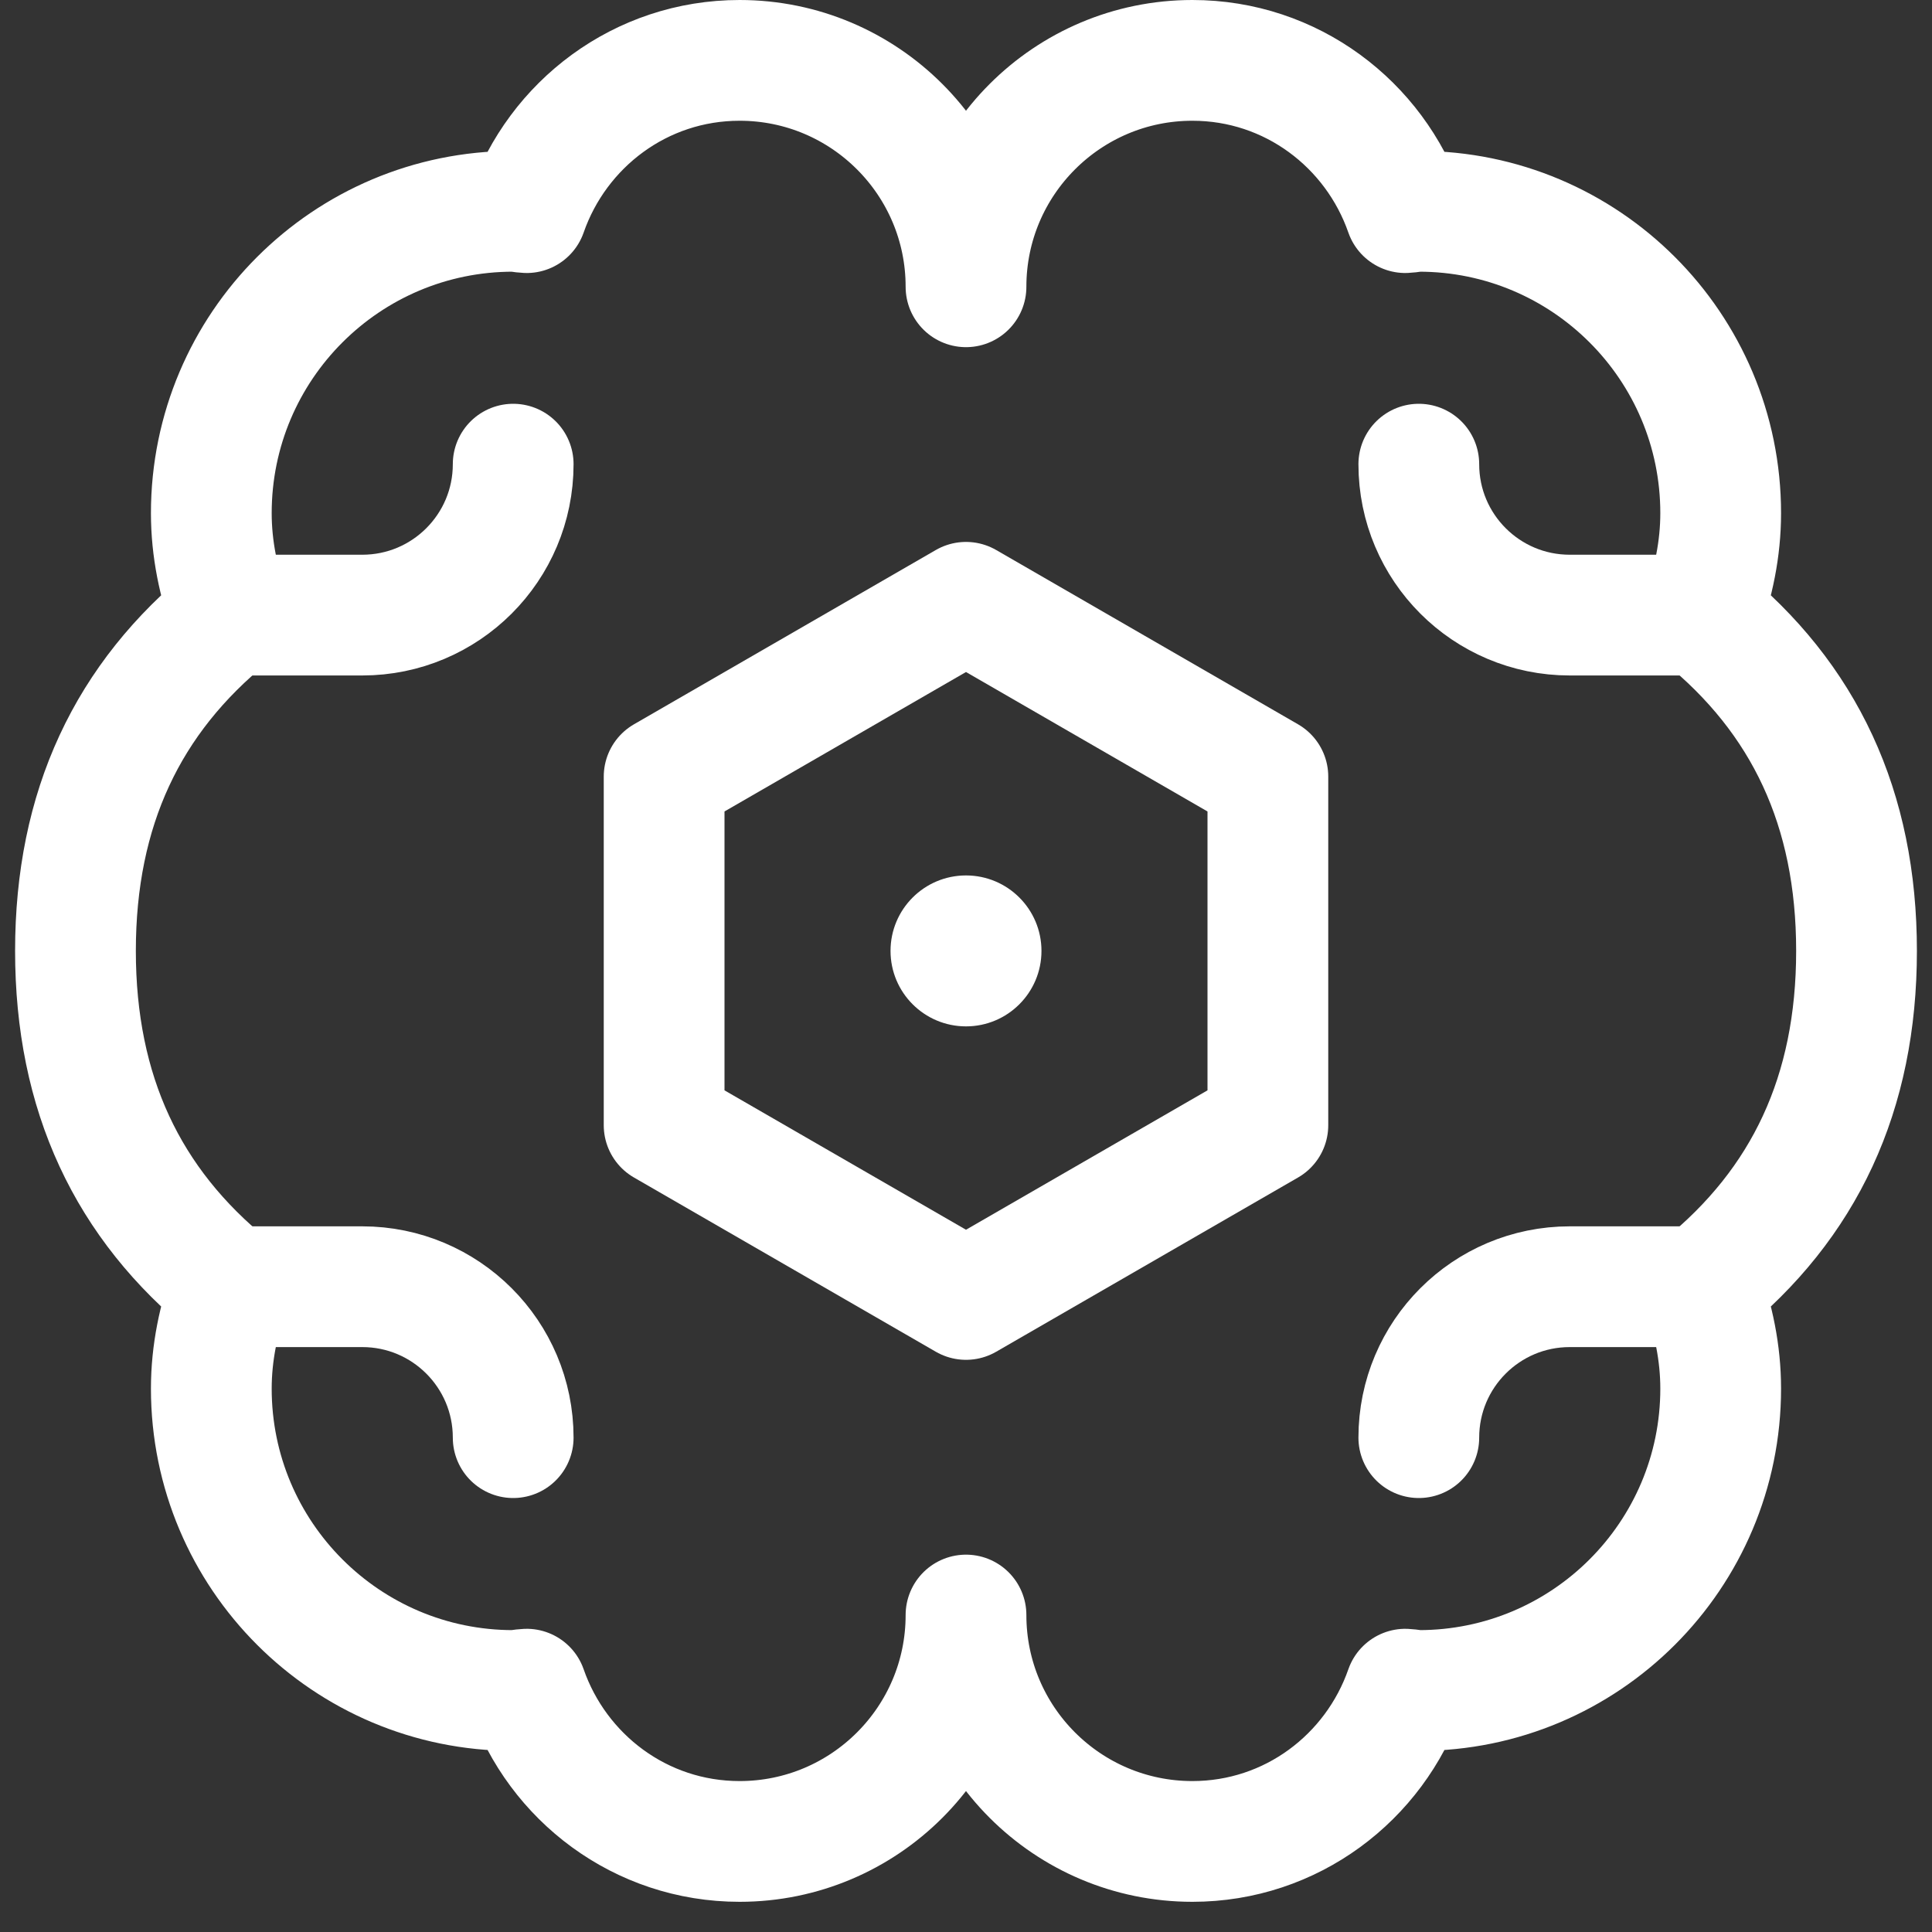<?xml version="1.0" encoding="UTF-8"?>
<svg xmlns="http://www.w3.org/2000/svg" width="32" height="32" viewBox="0 0 32 32" fill="none">
  <rect x="0" y="0" width="32" height="32" fill="#333333" stroke="none"/>
  <path d="M11 18.637V12.863L16 9.976L21 12.863V18.637L16 21.523L11 18.637Z" stroke="white" stroke-width="2" stroke-miterlimit="10" stroke-linecap="round" stroke-linejoin="round"></path>
  <circle cx="16" cy="15.75" r="1.25" fill="white"></circle>
  <path d="M8.5 7.688C8.5 9.069 7.381 10.188 6 10.188H3.813" stroke="white" stroke-width="2" stroke-miterlimit="10" stroke-linecap="round" stroke-linejoin="round"></path>
  <path d="M8.5 23.812C8.5 22.431 7.381 21.312 6 21.312H3.813" stroke="white" stroke-width="2" stroke-miterlimit="10" stroke-linecap="round" stroke-linejoin="round"></path>
  <path d="M16 26.75C16 28.821 17.679 30.5 19.75 30.5C21.389 30.5 22.767 29.442 23.277 27.978C23.353 27.981 23.424 28 23.5 28C26.261 28 28.5 25.761 28.5 23C28.5 22.404 28.378 21.841 28.187 21.312C29.889 19.937 30.75 18.109 30.75 15.75C30.75 13.391 29.889 11.563 28.187 10.188C28.378 9.659 28.5 9.095 28.5 8.5C28.5 5.738 26.261 3.5 23.5 3.5C23.424 3.5 23.353 3.519 23.277 3.522C22.767 2.058 21.389 1 19.75 1C17.679 1 16 2.679 16 4.75C16 2.679 14.321 1 12.25 1C10.611 1 9.233 2.058 8.723 3.522C8.647 3.519 8.576 3.5 8.5 3.5C5.739 3.5 3.5 5.738 3.5 8.5C3.5 9.095 3.622 9.659 3.813 10.188C2.111 11.563 1.25 13.391 1.25 15.75C1.25 18.109 2.111 19.937 3.813 21.312C3.622 21.841 3.5 22.404 3.5 23C3.5 25.761 5.739 28 8.5 28C8.576 28 8.647 27.981 8.723 27.978C9.233 29.442 10.611 30.5 12.25 30.5C14.321 30.5 16 28.821 16 26.75Z" stroke="white" stroke-width="2" stroke-miterlimit="10" stroke-linecap="round" stroke-linejoin="round"></path>
  <path d="M23.5 7.688C23.5 9.069 24.619 10.188 26 10.188H28.187" stroke="white" stroke-width="2" stroke-miterlimit="10" stroke-linecap="round" stroke-linejoin="round"></path>
  <path d="M23.5 23.812C23.5 22.431 24.619 21.312 26 21.312H28.187" stroke="white" stroke-width="2" stroke-miterlimit="10" stroke-linecap="round" stroke-linejoin="round"></path>
</svg>
